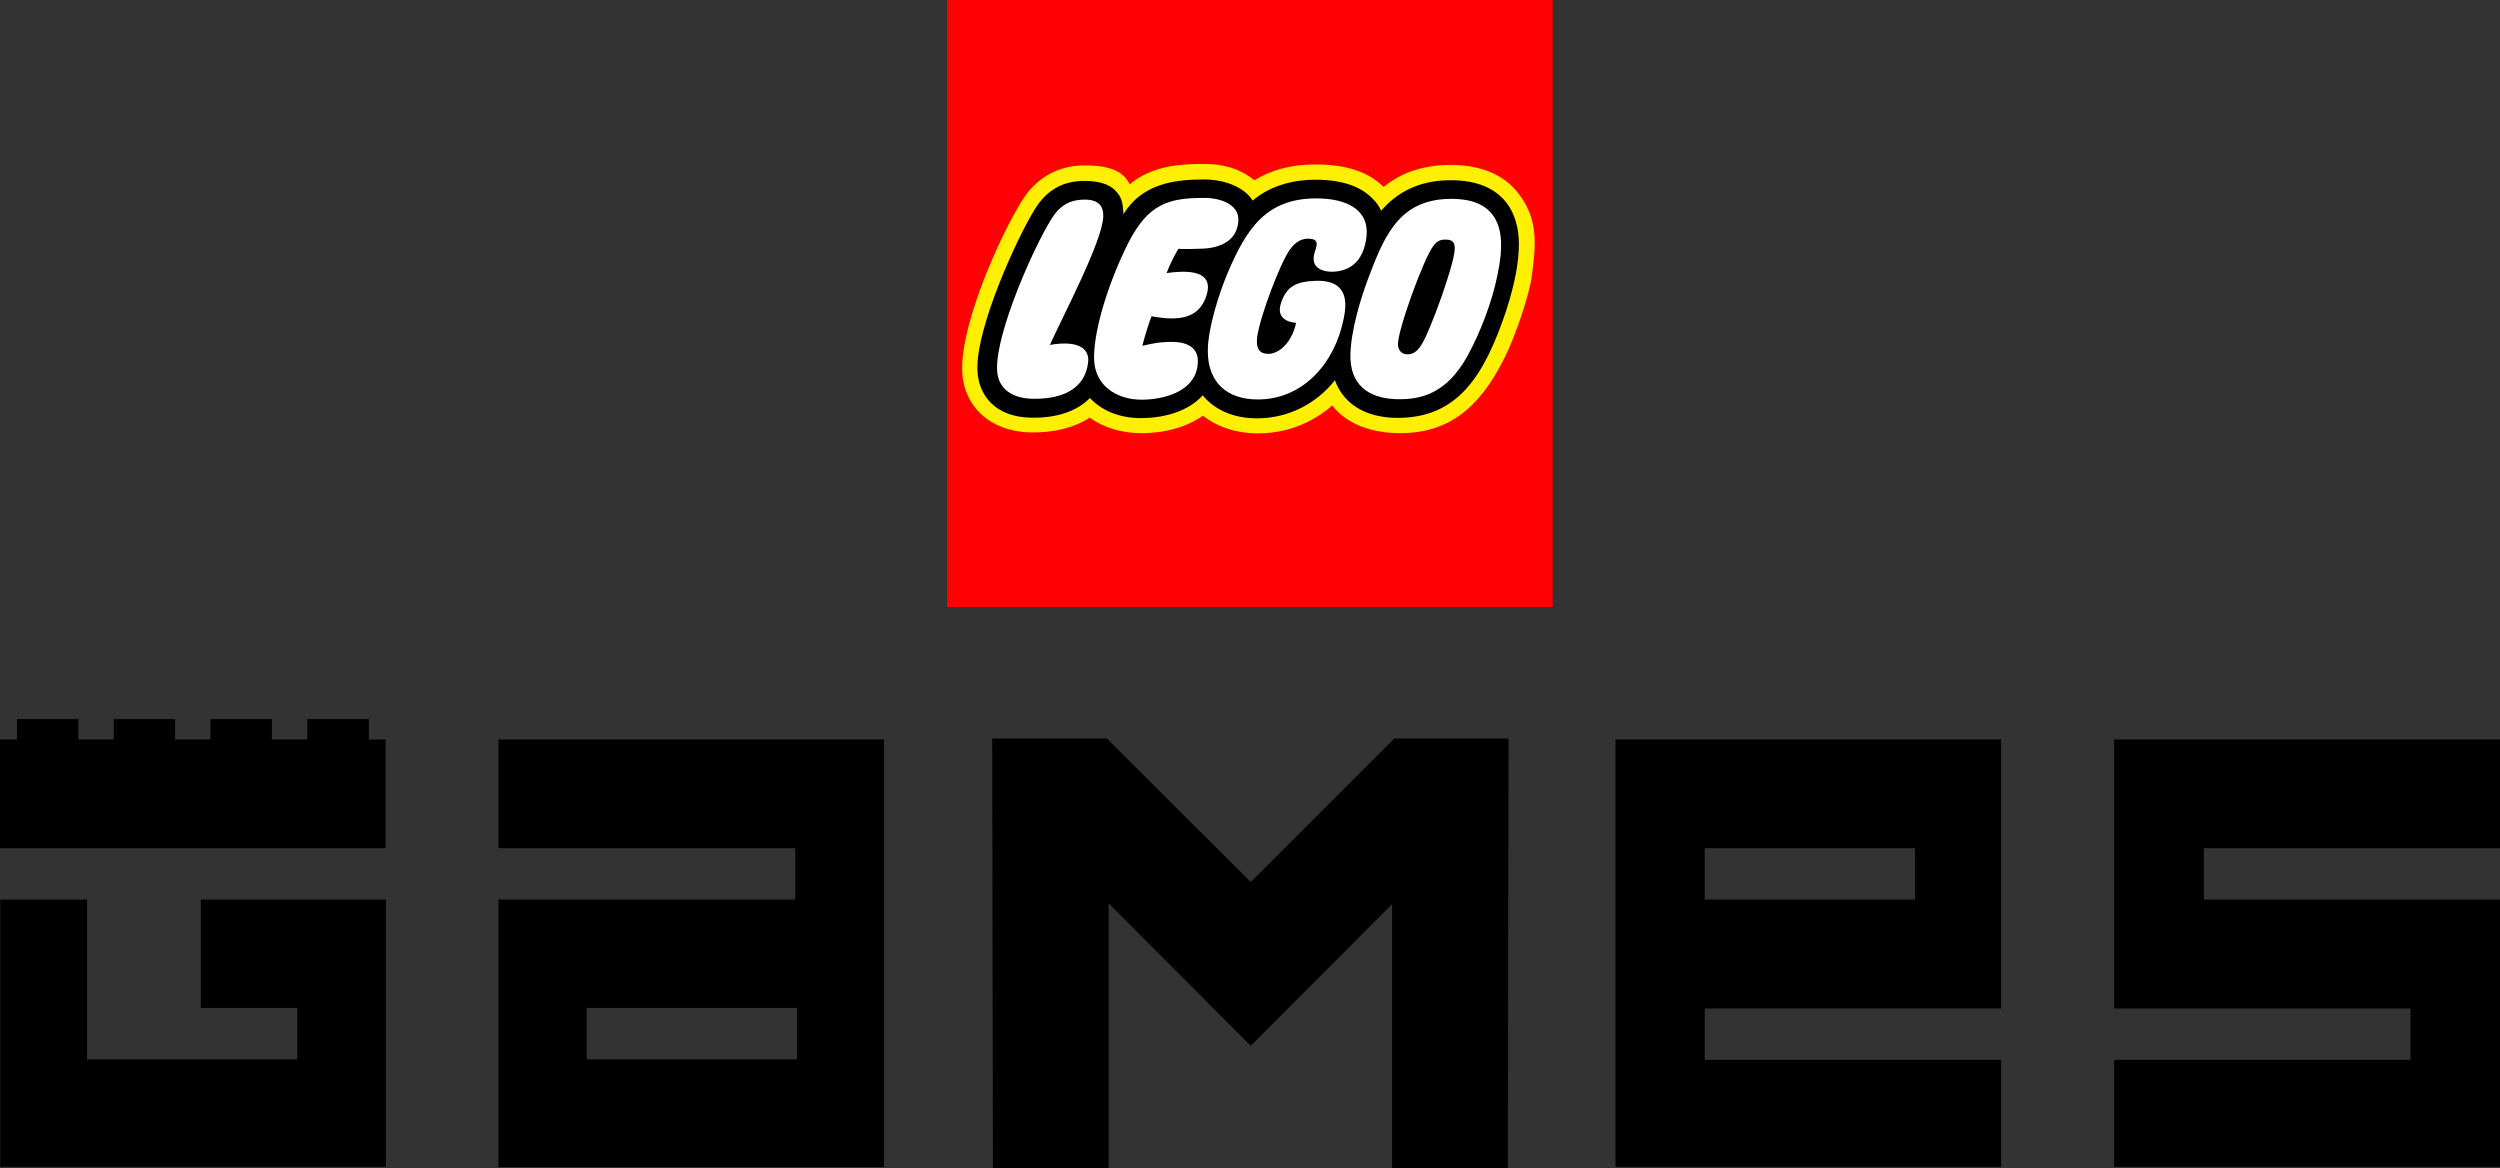 <?xml version="1.0" encoding="utf-8"?>
<!-- Generator: Adobe Illustrator 26.2.1, SVG Export Plug-In . SVG Version: 6.00 Build 0)  -->
<svg version="1.1" id="Layer_1" xmlns="http://www.w3.org/2000/svg" xmlns:xlink="http://www.w3.org/1999/xlink" x="0px" y="0px"
	 viewBox="0 0 1030.8 481.7" style="enable-background:new 0 0 1030.8 481.7;" xml:space="preserve">
<rect x="0" y="0" width="1030.8" height="481.7" fill="#333333" stroke="none"/>
<style type="text/css">
	.st0{fill:#FF0003;}
	.st1{fill:#FFEF00;}
	.st2{fill:#FFFFFF;}
</style>
<g>
	<rect x="390.5" class="st0" width="249.7" height="250.3"/>
	<g>
		<path class="st1" d="M631.7,113.1c-1.1,9.2-7.4,26.3-10.7,33.1c-8.9,18.3-20.7,32.4-43.6,32.4c-12.2,0-22.3-3.9-28.1-11.4
			c-8.6,7.5-19.3,11.5-30.7,11.5c-8.8,0-16.6-2.6-22.6-7.3c-6.6,4.6-15.4,7.2-25.3,7.2c-8.2,0-15.6-2.2-21.4-6.4
			c-6.4,4.2-14.8,6.3-24.6,6.1c-16.4-0.4-27.7-10.8-28-25.8c-0.4-20,16.4-56.6,24.4-69.3c5.9-9.8,15-15,26.1-15
			c12.1,0,16.4,3.4,18.6,7.8c9.3-7.9,21.7-8.4,30.4-8.4c9.7,0,15.8,2.6,21,6.7c7.1-4.3,15.3-6.5,25.1-6.5c12.5,0,21.8,2.9,28.2,9.3
			c7.6-6.3,17-9.1,27.6-9.1c14,0,23.2,5,28.6,12.6C634.5,91.2,633.1,101.8,631.7,113.1"/>
		<path d="M598.1,74.3c-13.3,0-22.4,5.3-28.6,12.6c-1.1-2.2-1.8-3.2-3-4.4c-5.1-5.7-13.2-8.4-24.2-8.4c-10.7,0-19.6,3.3-25.8,8.6
			c-3.2-5.2-10.9-8.7-20.2-8.7c-12.1,0-25.3,1.7-33.1,14.3c-0.2-4.5-0.6-6.9-3.2-9.6c-3.1-3.3-8.1-4.1-13-4.1
			c-8.9,0-15.6,3.9-20.4,11.8c-7,11.2-23.9,47.9-23.6,65.7c0.2,11.5,8,19.8,21.8,20.1c10.8,0.3,19.2-2.6,24.6-8.1
			c4.8,5.2,12.2,8.3,21,8.3c9.8,0,19.7-2.9,25.5-9.4c4.9,6,12.6,9.5,22.6,9.5c13-0.1,24.4-6.2,31.9-15.7
			c4.1,11.1,14.5,15.5,25.8,15.5c24.8,0,35.7-17.1,44.8-44.1c2-6.1,4.8-16.2,5.2-24.8C627.1,89.3,621.1,74.3,598.1,74.3"/>
		<g>
			<path class="st2" d="M599.1,82c-21.1-0.3-27.7,13.7-34.2,30.8c-3.7,9.4-8.1,23.9-8.1,34.1c0.1,14.2,10.5,17.6,19.7,17.7
				c9.2,0.1,19.8-2.1,28.5-17.7c5.3-9.6,10.2-22.4,12.4-33.3C619.3,104.1,623.6,82.3,599.1,82z M599.8,102.9
				c-0.3,6.6-9.9,32.8-13.3,38.6c-1.5,2.5-3.1,4.6-6.2,4.6c-2.6,0-3.8-1.9-3.9-4c-0.2-5.9,10.7-35.6,14.4-40.4
				c1.7-2.6,3.5-3,5.6-2.9C599.6,98.8,599.9,101,599.8,102.9z"/>
			<path class="st2" d="M542.2,115.8c-7.3,0.3-11.7,1.9-14.1,9.4c-2.4,7.7,6.3,7.9,6.3,7.9c-1.7,8-6.9,12.8-11.4,12.8
				c-2.9,0-5.4-1.2-4.6-7.2c1.3-8.8,9.5-30.2,13.3-35.6c1.7-2.4,4.1-4.7,7.6-4.7c4.4,0,3.9,2.3,2.9,5.2c-2.9,8.4,5.9,8.6,8.1,8.4
				c7.7-0.6,12-5.6,13.1-14.1c1.4-11.6-8.3-16.1-20.7-16.1c-20.7,0-28.8,12.6-36.5,30.7c-3.6,8.5-8.2,23-8.2,32.2
				c0,13,7.9,20,20.6,20c18.6,0,31.7-14.8,35.4-33.2C555.2,125.8,556.6,115.2,542.2,115.8z"/>
			<path class="st2" d="M481,112.6c2.5-6.4,4.9-10,4.9-10c2.8,0.2,7.5,0,10.5-0.1c7.1-0.4,14.2-3.6,14.2-12.1
				c0-6.1-7.4-8.8-13.9-8.8c-14.7,0-23.2,2.2-31.6,18.8c-6.8,13.5-14,33.8-14,47.1c0,11.4,9.2,17.3,19.6,17.3
				c9.5,0,23.2-3.6,23.2-16c0-5.1-3.9-7.7-10.1-7.8c-5.4-0.1-8.6,0.6-12.8,1.6c1.3-5.1,2.9-9.9,3.8-12.2c10.9,2,19.8,1.3,22.8-9
				C499.8,113.7,494.2,110.7,481,112.6z"/>
			<path class="st2" d="M432.9,142.2c5.4-12,21.7-42.8,22-52.9c0.1-3.8-1.4-7-7.6-7c-6.5,0-10.6,2.7-13.9,8.2
				c-7.3,11.6-22.7,46.5-22.3,61.7c0.2,8.6,6.9,12,14.3,12.2c10.3,0.3,22.1-2.6,23.3-15.5C449,144.6,445.8,140,432.9,142.2z"/>
		</g>
	</g>
</g>
<g>
	<polygon points="82.8,415.6 122.6,415.6 122.6,436.8 35.9,436.8 35.9,370.9 0.1,370.9 0.1,481.1 159.1,481.1 159.1,370.9 
		82.8,370.9 	"/>
	<path d="M205.5,349.7h122.4v21.2H205.5v110.3h159V304.9h-159V349.7z M328.6,436.8h-86.7v-21.2h86.7V436.8z"/>
	<path d="M666.1,481.1h159V437H702.9v-21.2h122.2V304.9h-159V481.1z M702.9,349.7h86.7v21.2h-86.7V349.7z"/>
	<polygon points="1030.8,349.7 1030.8,304.9 871.7,304.9 871.7,415.8 993.9,415.8 993.9,437 871.7,437 871.7,481.1 1030.8,481.1 
		1030.8,370.9 908.7,370.9 908.7,349.7 	"/>
	<polygon points="159,304.9 152.1,304.9 152.1,296.5 126.7,296.5 126.7,304.9 112.1,304.9 112.1,296.5 86.8,296.5 86.8,304.9 
		72.2,304.9 72.2,296.5 46.9,296.5 46.9,304.9 32.3,304.9 32.3,296.5 7,296.5 7,304.9 0,304.9 0,349.7 159,349.7 	"/>
	<polygon points="515.7,363.7 456.4,304.5 409.1,304.5 409.4,481.7 457.1,481.7 457.1,372.5 515.7,431.2 574,372.8 574,481.7 
		621.7,481.7 622,304.5 574.9,304.5 	"/>
</g>
</svg>
